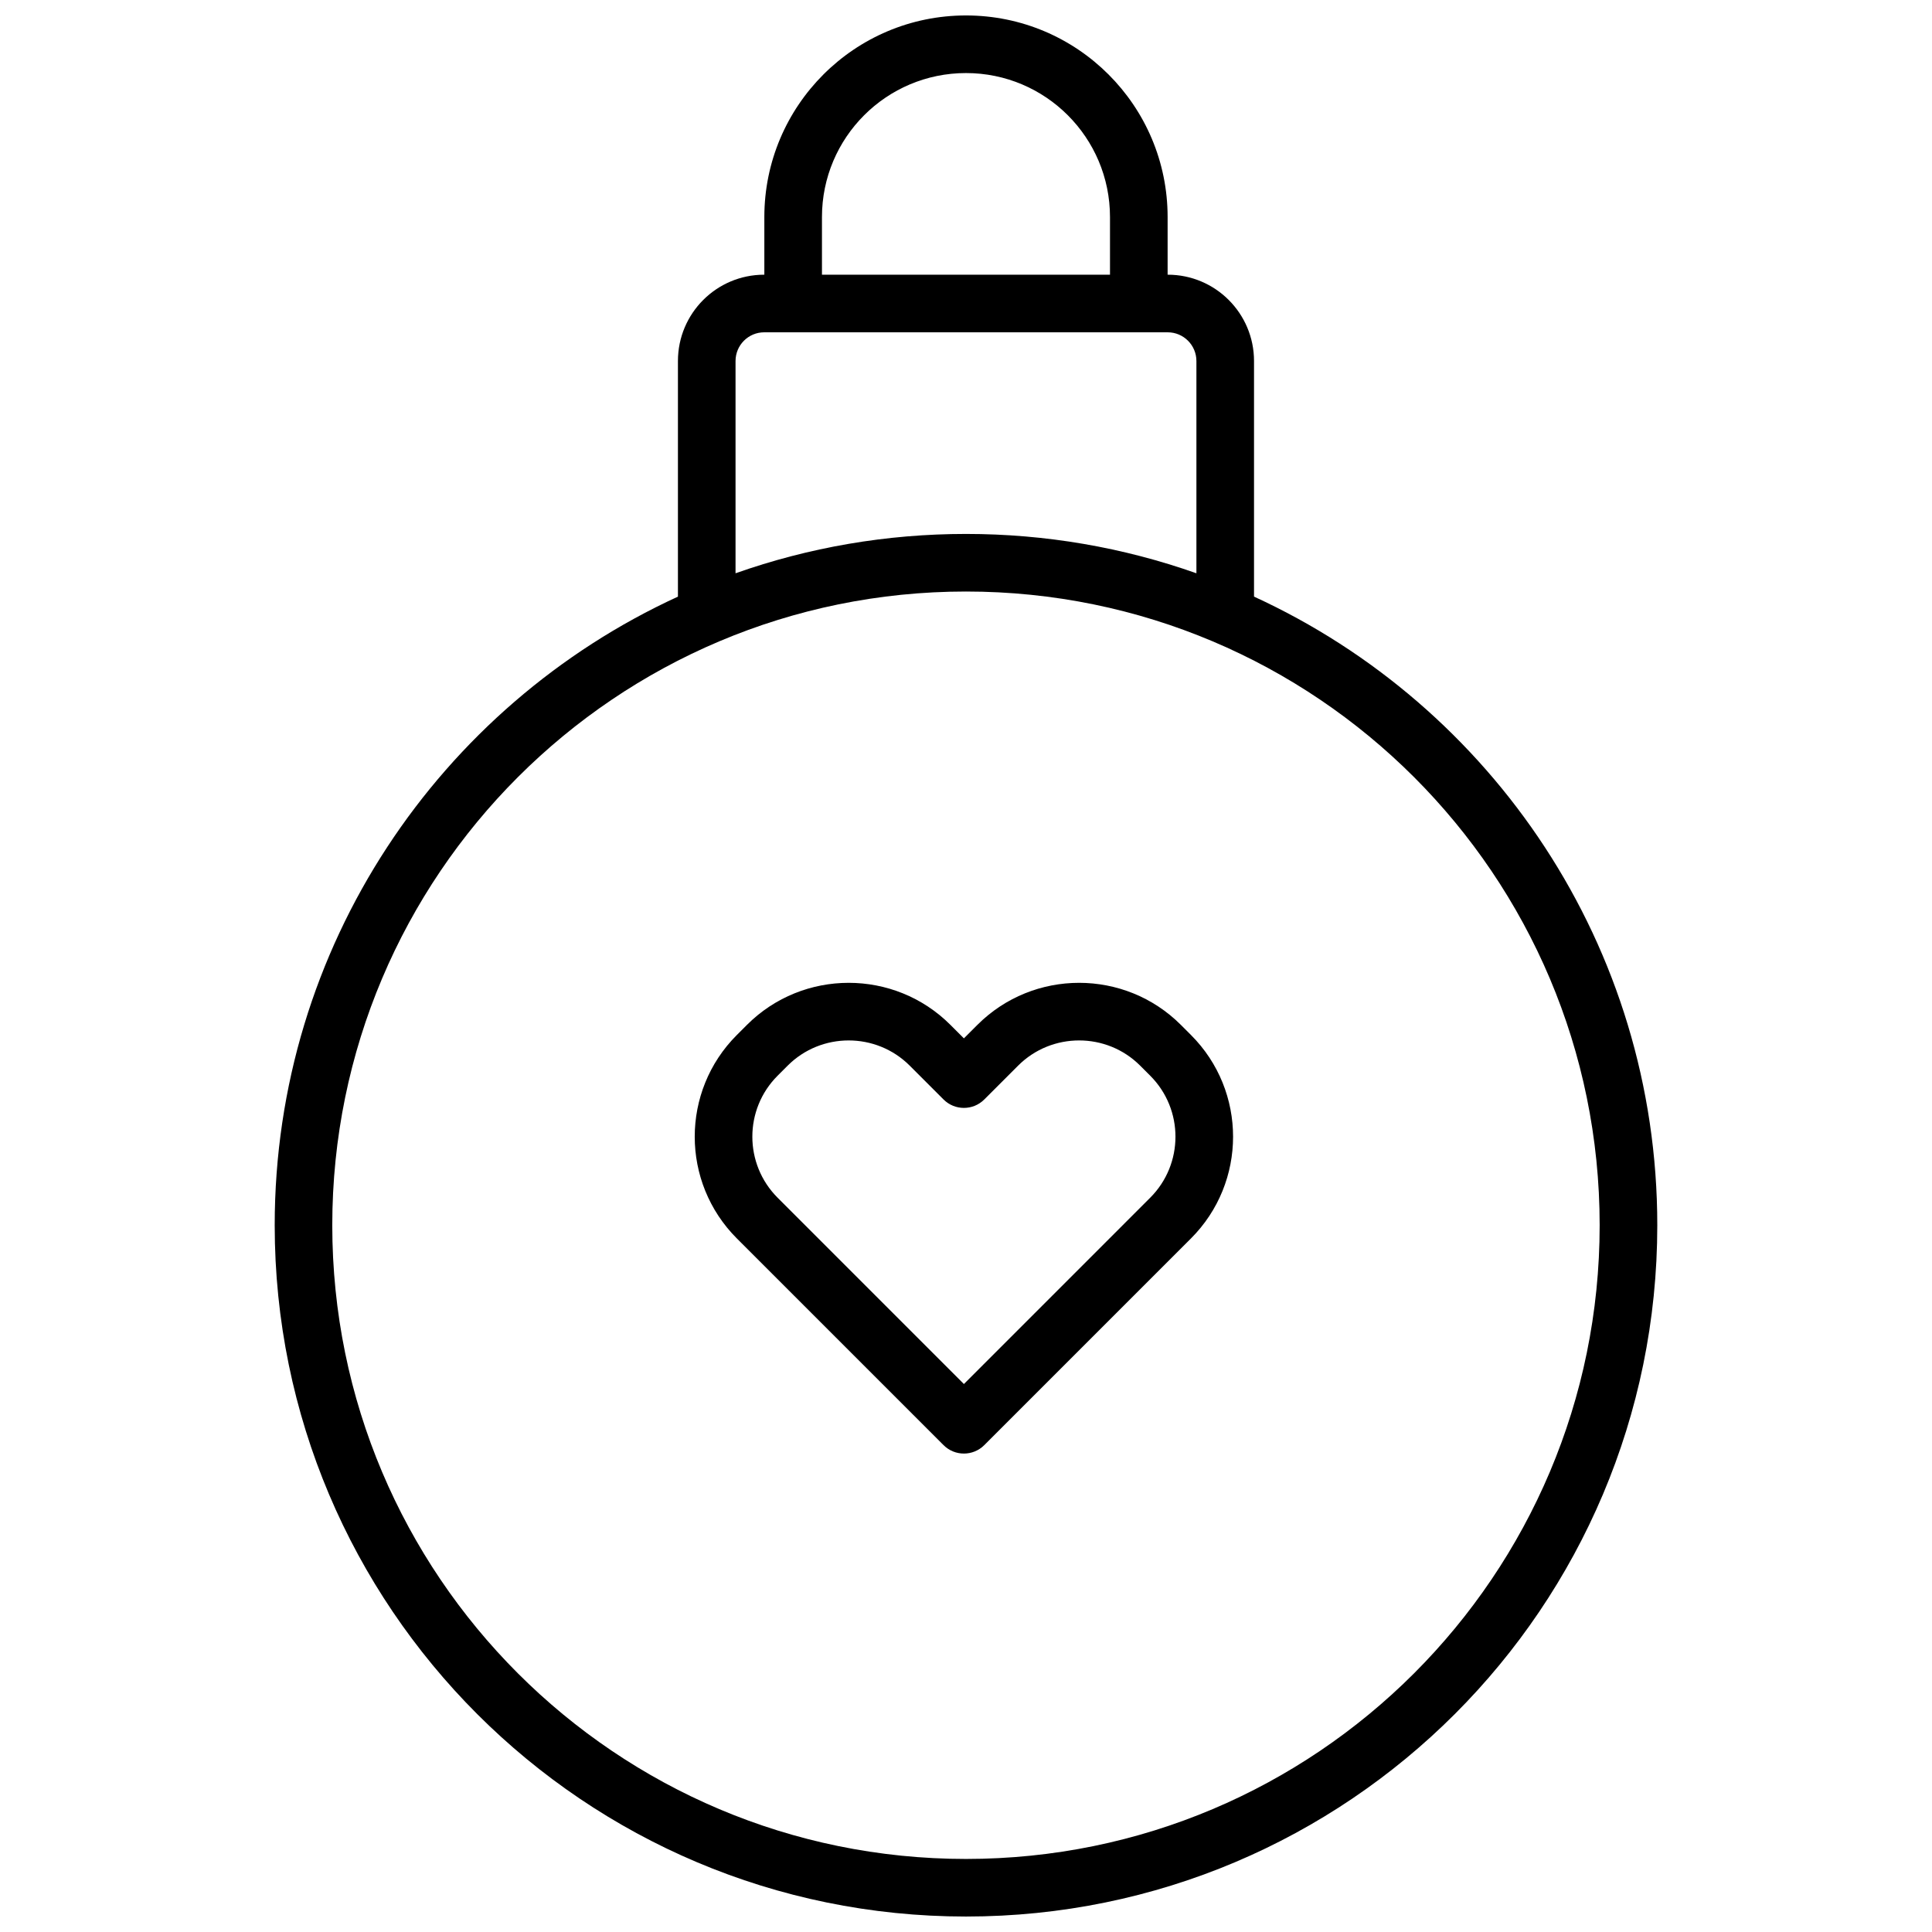 <?xml version="1.0" encoding="UTF-8"?>
<!-- Uploaded to: SVG Repo, www.svgrepo.com, Generator: SVG Repo Mixer Tools -->
<svg width="800px" height="800px" version="1.1" viewBox="144 144 512 512" xmlns="http://www.w3.org/2000/svg">
 <defs>
  <clipPath id="a">
   <path d="m216 148.09h368v503.81h-368z"/>
  </clipPath>
 </defs>
 <g clip-path="url(#a)">
  <path d="m323.66 302.11v-62.434c0-12.637 10.23-22.879 22.863-22.879h0.035v-15.27c0-29.512 23.926-53.434 53.438-53.434 29.508 0 53.434 23.922 53.434 53.434v15.27h0.035c12.629 0 22.863 10.254 22.863 22.879v62.434c63.07 28.945 106.87 92.652 106.87 166.59 0 101.18-82.023 183.2-183.2 183.2-101.18 0-183.2-82.023-183.2-183.2 0-73.938 43.797-137.64 106.87-166.59zm76.336 334.53c92.746 0 167.93-75.188 167.93-167.94s-75.188-167.94-167.93-167.94c-92.75 0-167.94 75.188-167.94 167.94s75.188 167.94 167.94 167.94zm38.164-419.84v-15.27c0-21.078-17.086-38.168-38.164-38.168-21.082 0-38.168 17.09-38.168 38.168v15.27zm-38.164 68.699c21.066 0 41.641 3.562 61.066 10.426v-56.246c0-4.199-3.406-7.613-7.598-7.613h-106.94c-4.195 0-7.598 3.402-7.598 7.613v56.246c19.426-6.863 40.004-10.426 61.07-10.426zm3.016 130.11c14.875-14.875 39.078-14.855 53.926-0.008l2.68 2.68c14.887 14.887 14.875 39.039-0.008 53.926l-54.766 54.766c-2.981 2.981-7.816 2.981-10.797 0l-54.766-54.766c-14.887-14.887-14.895-39.039-0.008-53.926l2.68-2.68c14.848-14.848 39.051-14.867 53.926 0.008l3.566 3.566zm45.801 45.801c8.926-8.926 8.93-23.41 0.012-32.332l-2.684-2.684c-8.887-8.887-23.426-8.898-32.332 0.012l-8.965 8.965c-2.981 2.981-7.816 2.981-10.797 0l-8.965-8.965c-8.91-8.91-23.445-8.898-32.332-0.012l-2.684 2.684c-8.922 8.922-8.914 23.406 0.012 32.332l49.367 49.371z" fill-rule="evenodd"/>
 </g>
</svg>
